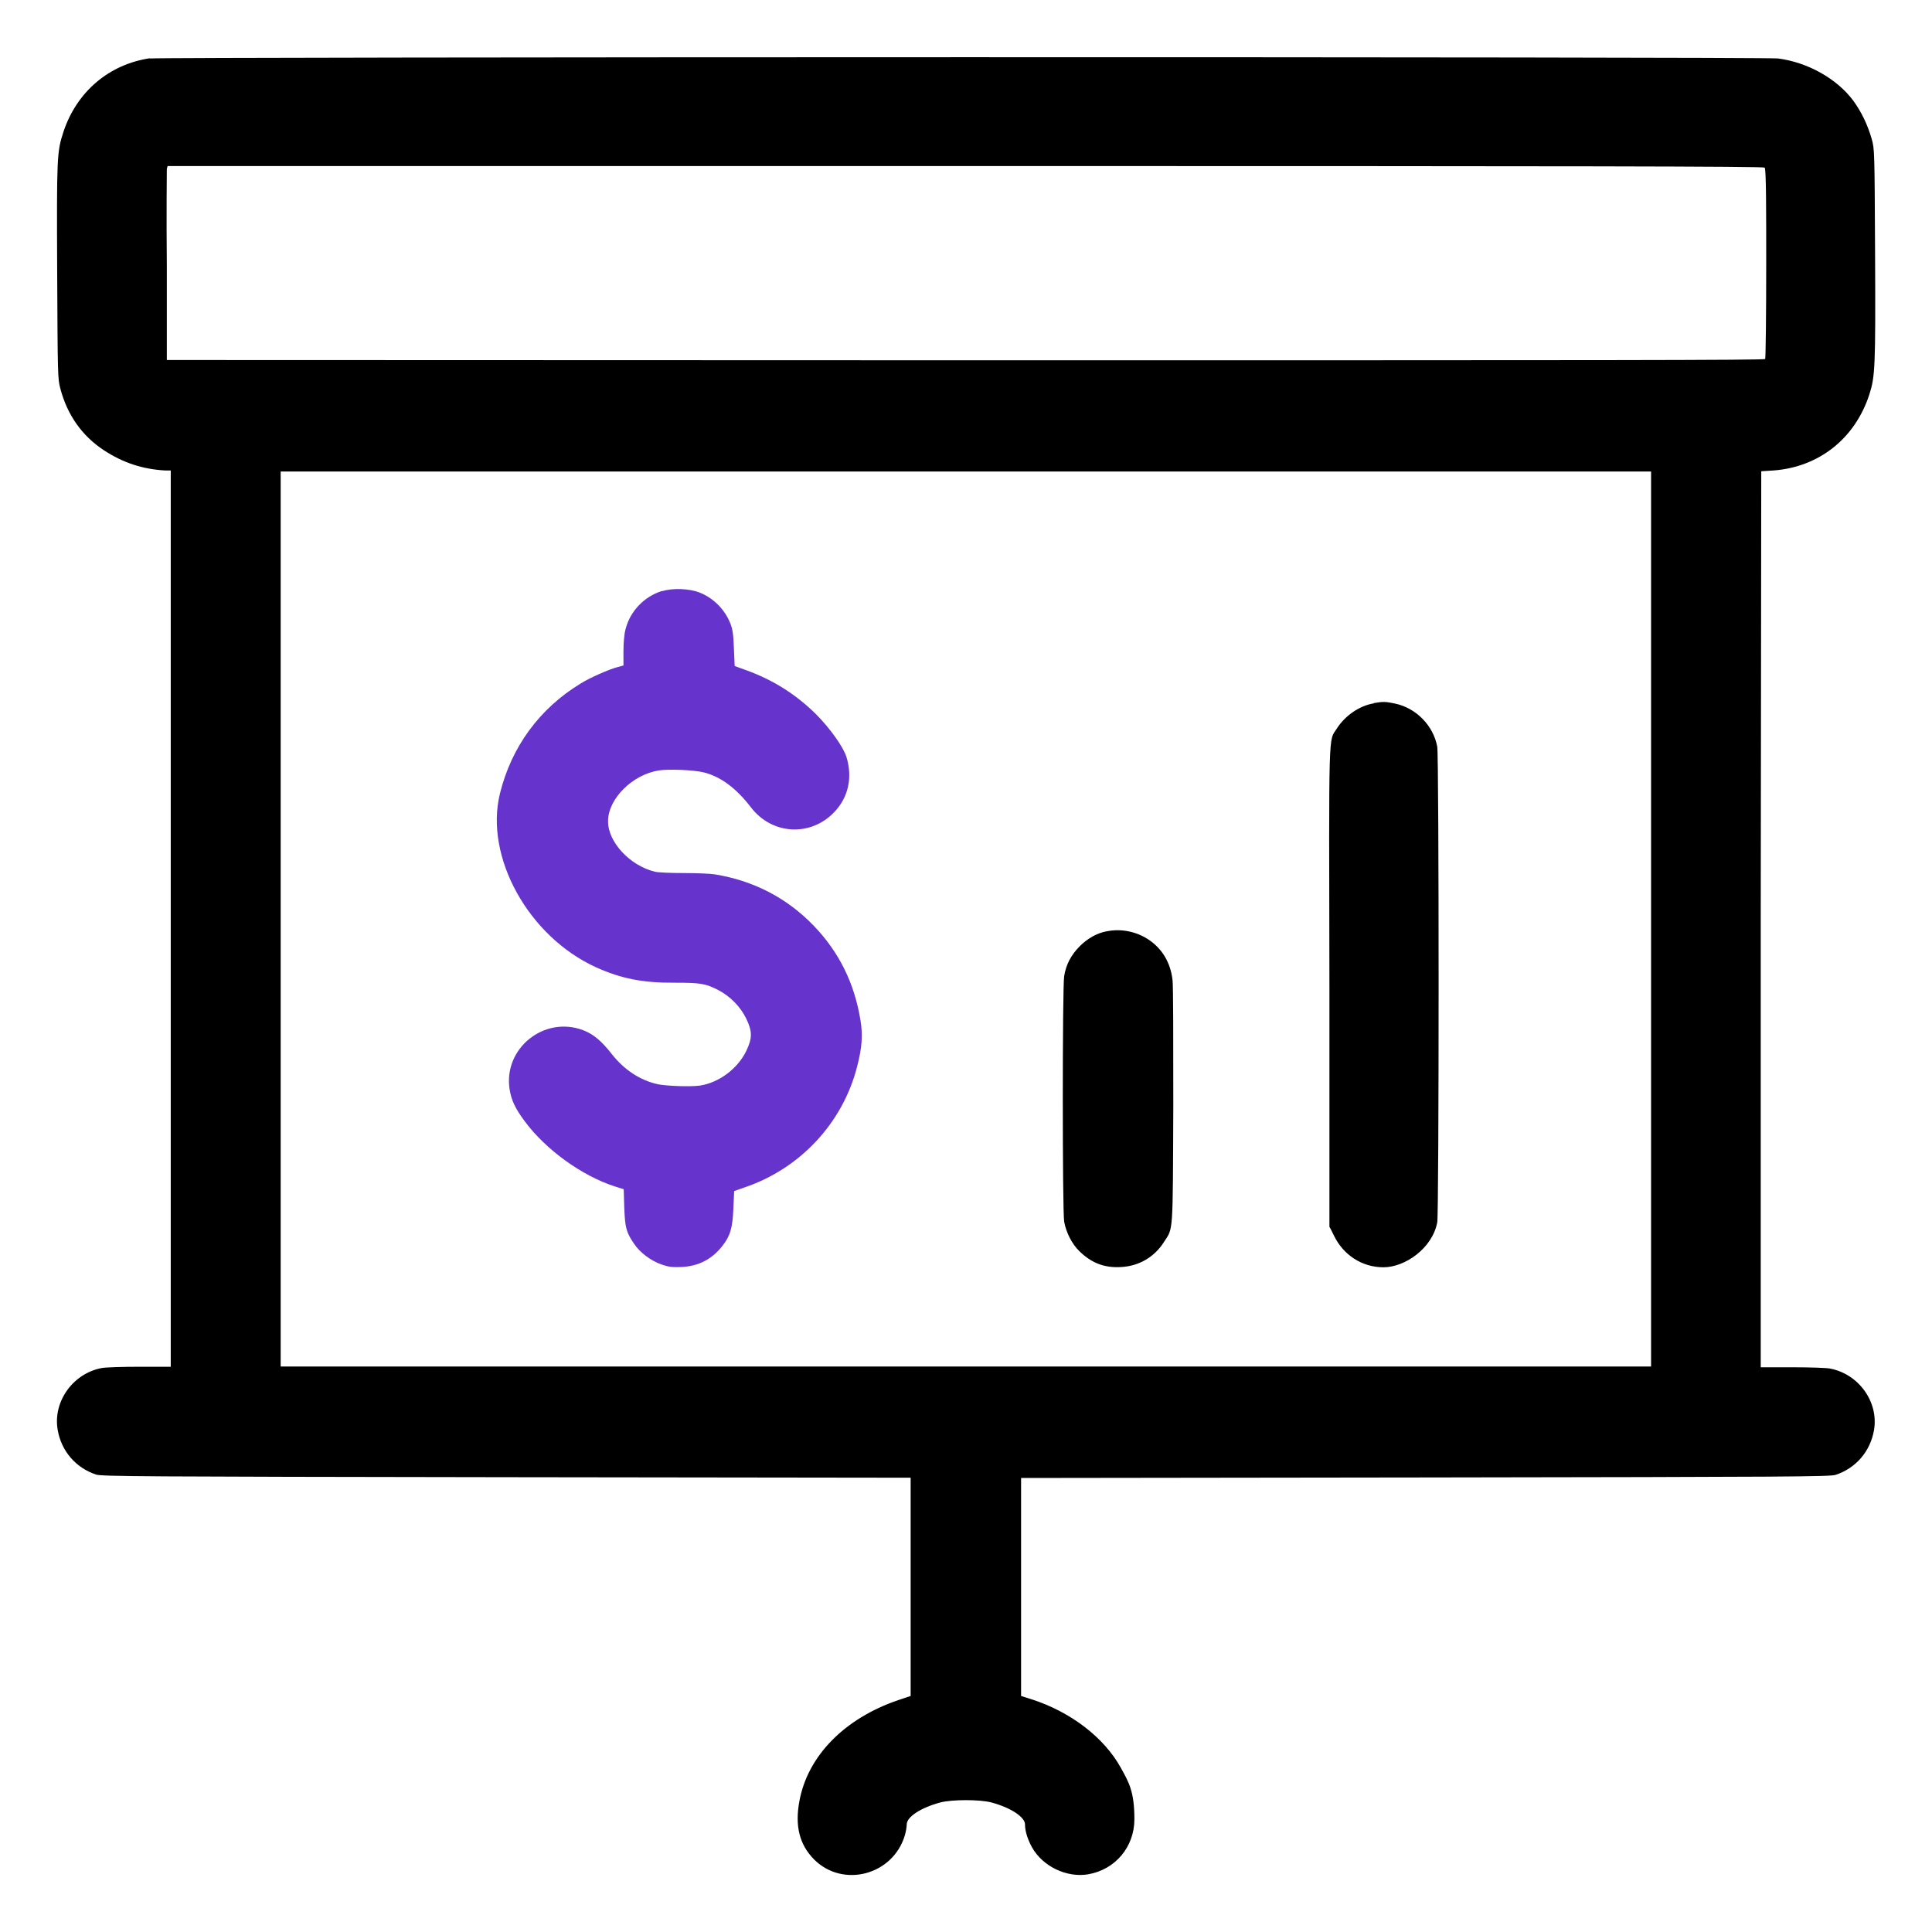 <svg xmlns="http://www.w3.org/2000/svg" viewBox="0 0 740 740"><defs><style>      .cls-1 {        fill: #63c;      }      .cls-1, .cls-2 {        fill-rule: evenodd;      }    </style></defs><g><g id="Camada_1"><g id="Presentation-Projector-Screen-Budget-Analytics--Streamline-Ultimate.svg"><path class="cls-2" d="M57.5,22.3c-15.7,2.3-28.1,12.8-33.2,28.2-2.5,7.7-2.6,9.4-2.4,53.6.2,39.8.2,40.8,1.2,44.7,2.7,10.2,8.3,18.1,16.6,23.6,7.3,4.8,14.8,7.3,23.5,7.8h2.2c0,.1,0,171.7,0,171.7v171.6c0,0-11.9,0-11.9,0-6.6,0-13.2.2-14.6.5-11,2.1-18.7,12.9-16.8,23.7,1.4,8.1,6.9,14.5,14.7,17.1,2.2.7,16.6.8,157.2,1l154.8.2v83.6l-4.8,1.6c-20.5,7-34.6,21.3-37.8,38.6-1.8,9.6,0,16.7,5.6,22.4,11.1,11.1,30.3,6,34.8-9.3.4-1.4.7-3.2.7-4.1,0-2.9,5.4-6.4,12.8-8.4,4.5-1.2,15.3-1.2,19.7,0,7.4,2,12.8,5.6,12.8,8.4s1.2,6.1,2.7,8.8c4.1,7.3,13.3,11.7,21.5,10.3,10.4-1.8,17.7-10.5,17.7-21.1s-2.1-14.1-5.2-19.7c-6.4-11.6-19.2-21.4-34.1-26.2l-4.1-1.3v-83.5l154.8-.2c140.7-.2,155-.3,157.2-1,7.8-2.6,13.3-9,14.7-17.2,1.8-10.8-5.9-21.4-16.8-23.5-1.4-.3-8-.5-14.6-.5h-12v-171.6c0,0,.2-171.6.2-171.6l4.7-.3c17.4-1.3,31.2-12.2,36.7-29.1,2.2-6.9,2.4-10.2,2.2-53.5-.2-40.1-.2-40.5-1.3-44.4-1.6-5.5-3.9-10.3-7.1-14.7-6.2-8.3-17.3-14.6-28.7-16.1-4.8-.7-619.1-.6-623.7,0M63.9,64.8c0,.6-.2,17.3,0,37.1v36c0,0,306,.1,306,.1,244.3,0,305.9,0,306.2-.5.2-.3.4-16.8.4-36.7s0-36.2-.6-36.6c-.5-.5-69.1-.6-306.1-.6H64.2l-.3,1.1M107.5,352v171.4h524.9V180.6H107.5v171.4M526.2,269.4c-5.5.9-11,4.7-14.2,9.7s-3-1.6-2.8,99.1v91.7c.1,0,1.7,3.3,1.7,3.3,3.6,7.5,10.8,12.2,19,12.2s18.7-7.2,20.6-17.2c.7-3.6.7-178.5,0-182.2-1.5-8.1-8.1-14.8-16.1-16.5-3.7-.8-4.7-.8-8.2-.2M423.9,356.7c-3.8.7-7.4,2.8-10.3,5.7-3.4,3.4-5.3,7.1-6,11.5-.7,4.2-.7,89.9,0,94,.7,4,2.9,8.5,5.8,11.3,4.7,4.6,9.6,6.5,16.1,6.1,6.8-.4,12.7-3.8,16.4-9.7,3.5-5.4,3.3-2.4,3.5-51.9,0-25.5,0-46.3-.3-48.4-.8-6.7-4-12-9.3-15.5-4.6-3-10.4-4.2-15.8-3.1"></path><path class="cls-1" d="M253.4,226.4c-6.8,2.2-12.1,7.8-13.8,14.6-.5,1.8-.8,5.1-.8,8.4v5.5l-2.2.6c-3.2.8-10.7,4.1-14.2,6.3-15.8,9.6-26.5,24.3-30.9,42.1-6,24.3,10.9,54.8,36.8,66.6,9.5,4.3,17.9,6,30.2,5.9,9.7,0,11.7.3,16.6,2.8,4.6,2.4,8.5,6.4,10.7,10.9,2.4,5,2.4,7.5,0,12.5-3.3,6.8-10.5,12.1-17.7,13.2-3.5.5-12.5.2-16.1-.5-6.8-1.5-12.9-5.5-17.7-11.6-3.9-5-7-7.6-10.9-9.1-15-5.7-30.7,7-28.2,22.7.7,4.2,2.1,7.2,5.8,12.2,8.1,10.9,21.8,20.8,34.4,24.9l3.5,1.1.2,6.9c.3,7.7.7,9.5,3.7,13.9,2.3,3.5,6.6,6.7,10.8,8.1,2.6.9,4,1,7.3.9,6.7-.3,11.8-3,15.8-8.1,3-3.8,3.9-6.9,4.2-14.4l.3-6.6,4-1.4c21.3-7.2,37.6-24.7,43.1-46.3,1.9-7.3,2.2-12.1,1.3-17.6-2.3-14.3-8.2-26.2-17.9-36.3-10.3-10.7-23.1-17.3-37.9-19.7-1.9-.3-7.3-.5-12-.5s-9.6-.2-10.9-.5c-9.6-2.3-18.1-11.4-18-19.4,0-8.5,9.3-17.8,19.4-19.4,3.8-.6,13.3-.2,17.1.7,6.6,1.6,12.6,6.1,18.2,13.4,8.1,10.6,22.9,11.4,32,1.8,5.4-5.7,7-13.3,4.6-21.1-1.2-3.8-6.3-11-11.7-16.4-7.6-7.5-16.4-13.1-26.7-16.8l-4.4-1.6-.3-6.8c-.2-5.4-.5-7.4-1.4-9.6-2.1-5.3-6.6-9.8-11.9-11.8-3.9-1.5-10.2-1.7-14.1-.5"></path></g></g></g></svg>
